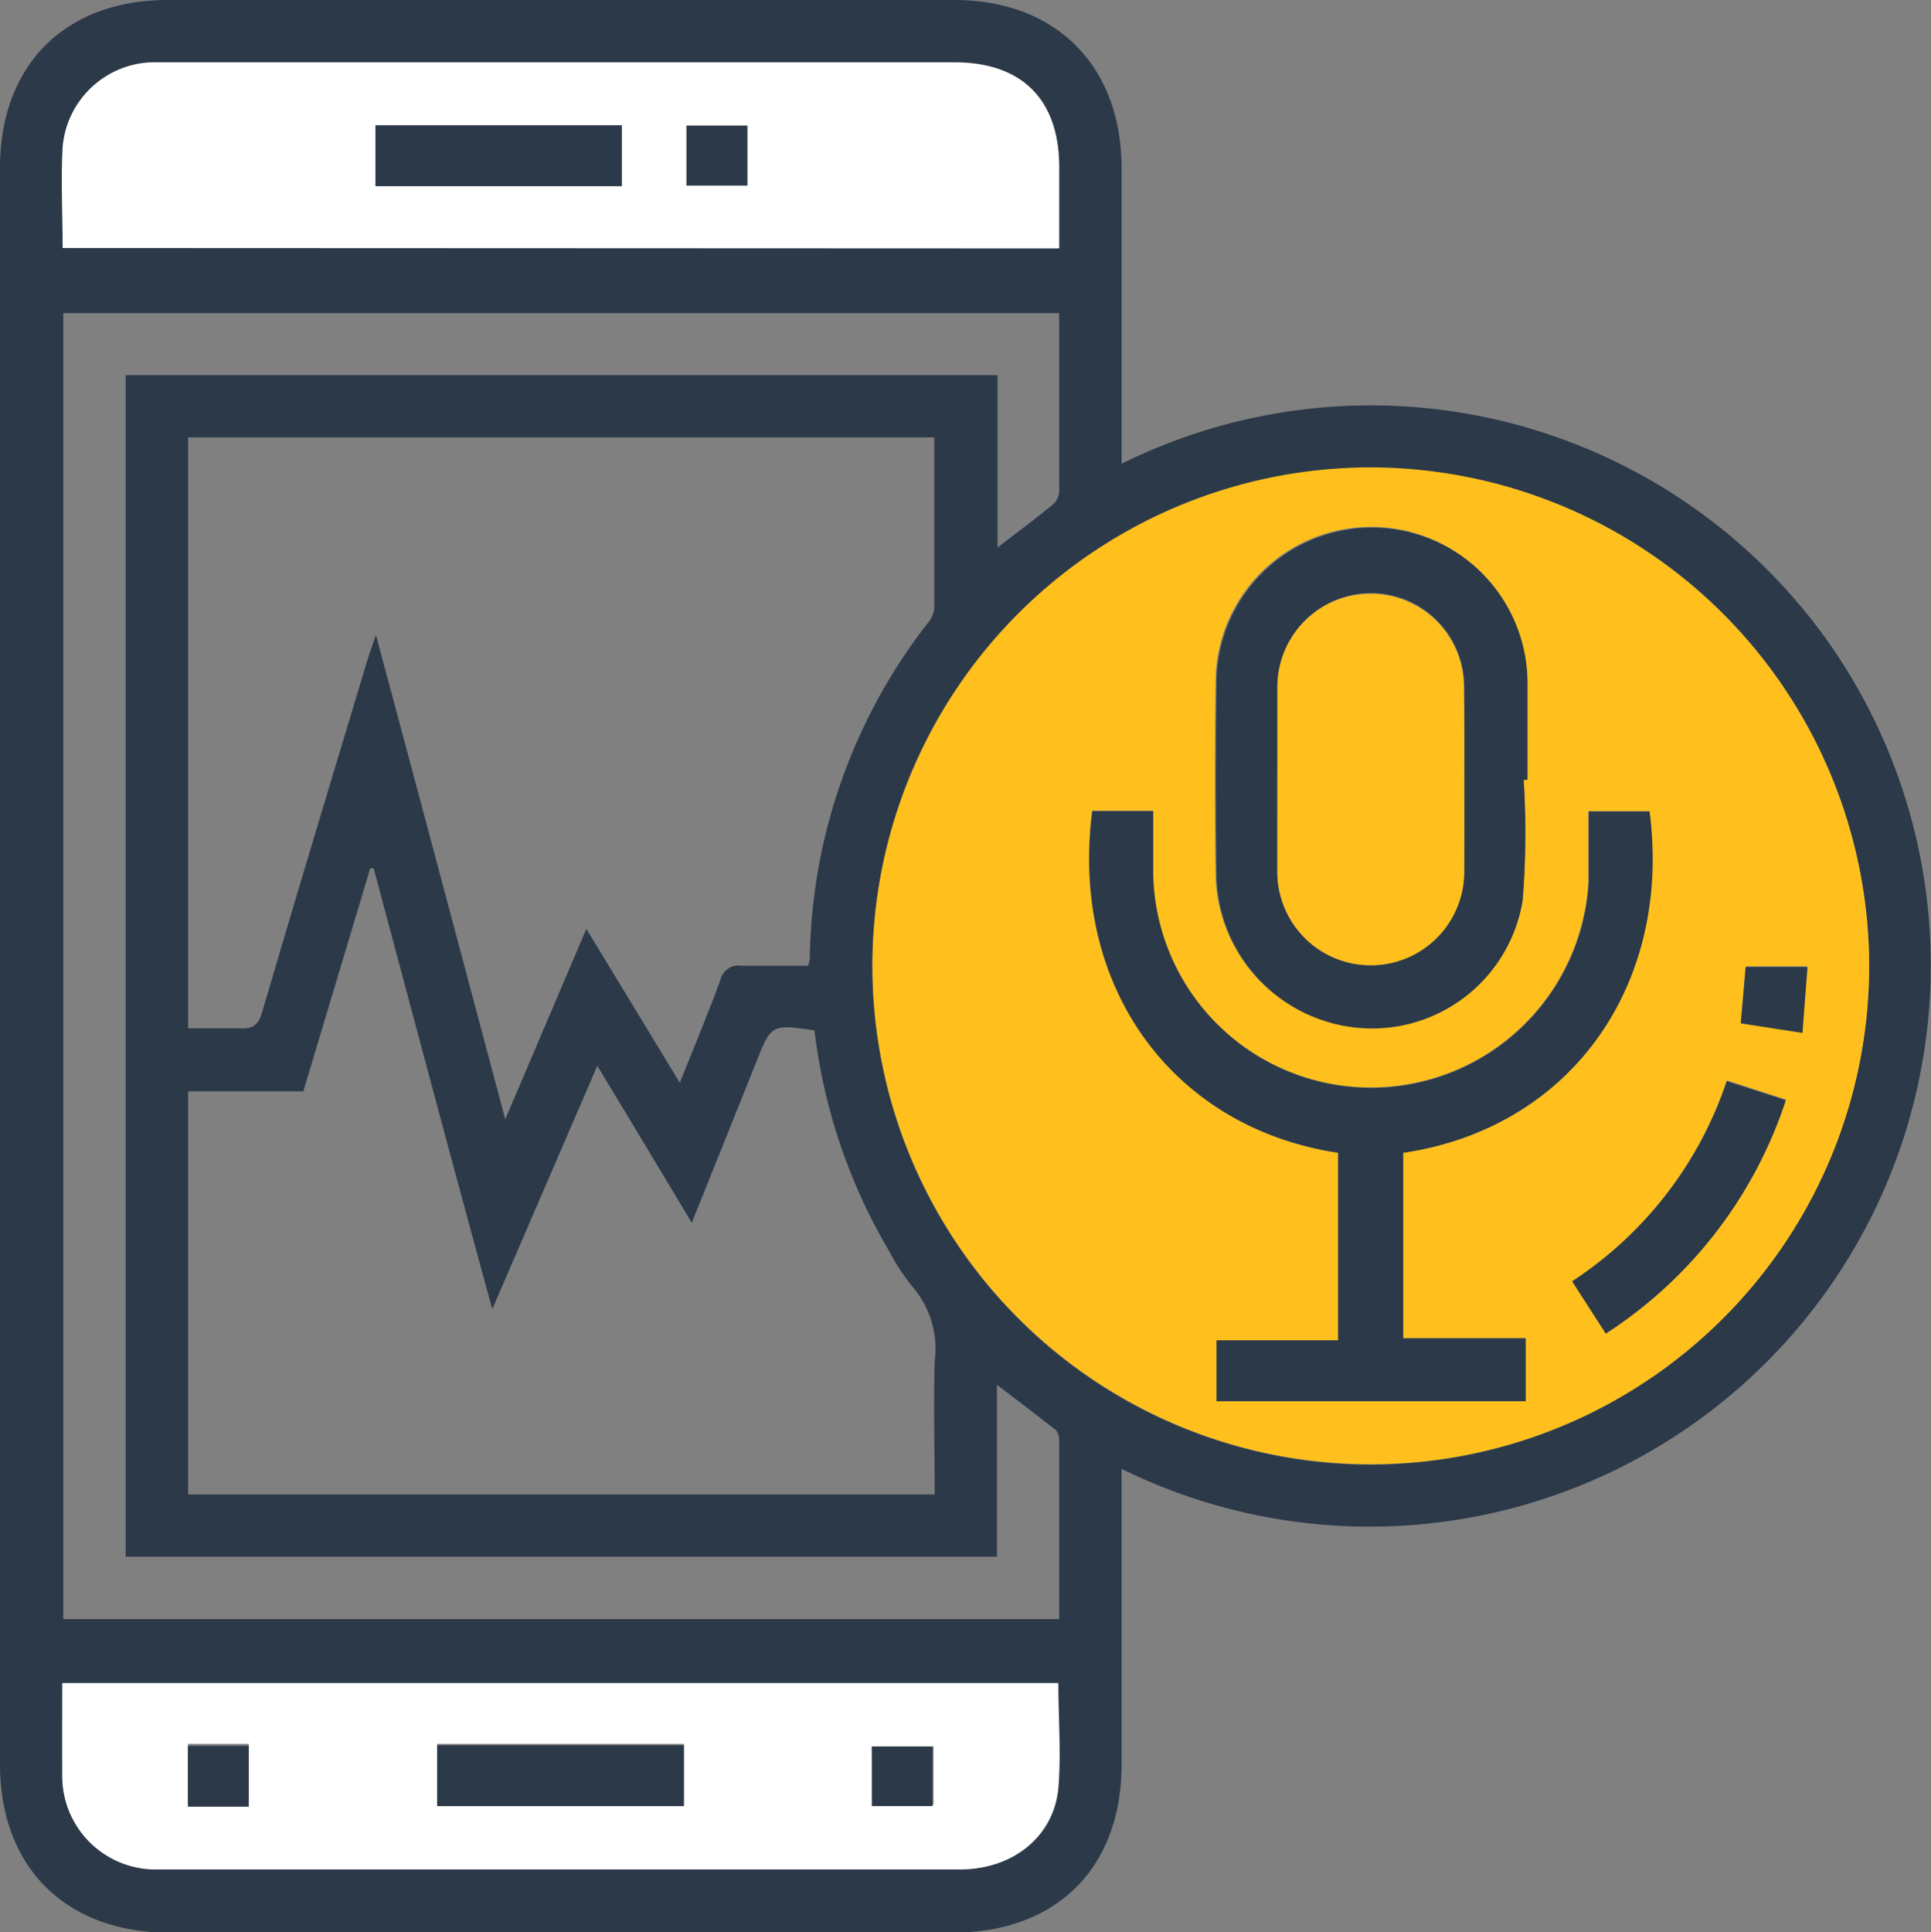 <svg xmlns="http://www.w3.org/2000/svg" viewBox="0 0 95.24 95.28"><rect x="0" y="0" width="95.24" height="95.28" fill="#808080" stroke="none"/><g id="Layer_2" data-name="Layer 2"><g id="Layer_1-2" data-name="Layer 1"><path d="M55.32,72.47V87c0,5.12-3.21,8.31-8.34,8.31H8.29C3.22,95.28,0,92.07,0,87V8.28C0,3.21,3.21,0,8.27,0H47.06c5,0,8.25,3.22,8.26,8.29V22.87a27.66,27.66,0,0,1,35,9,27.68,27.68,0,0,1-35,40.57Zm36.87-24.8A24.58,24.58,0,1,0,67.52,72.23,24.62,24.62,0,0,0,92.19,47.67ZM33.53,53.4c.72-1.81,1.4-3.43,2-5.07a.91.91,0,0,1,1.05-.7c1.1,0,2.21,0,3.28,0,.05-.2.07-.26.08-.32A27.52,27.52,0,0,1,45.78,30.7a1.34,1.34,0,0,0,.3-.68c0-2.8,0-5.61,0-8.45H9.28V50.71c.89,0,1.72,0,2.54,0,.66.05.93-.17,1.12-.83,1.68-5.73,3.41-11.44,5.13-17.16.12-.39.26-.78.47-1.41,2.15,8,4.23,15.83,6.38,23.89l4-9.39ZM18.43,42.82l-.17,0-3.3,11H9.28V73.7H46.1c0-2.23-.06-4.41,0-6.57A4.67,4.67,0,0,0,45,63.45a10.45,10.45,0,0,1-1.15-1.76,27.84,27.84,0,0,1-3.68-10.88c-2.13-.3-2.13-.3-2.88,1.59l-3.17,7.9c-1.58-2.63-3.07-5.11-4.66-7.74l-5.18,12C22.26,57.19,20.35,50,18.43,42.82ZM49.17,76.77H6.2V18.5h43V27c1-.77,1.93-1.45,2.8-2.18a1,1,0,0,0,.24-.75c0-1.35,0-2.69,0-4V15.44H3.12V79.85H52.24c0-3,0-5.88,0-8.79a.8.8,0,0,0-.15-.52c-.93-.74-1.88-1.45-2.92-2.25ZM3.09,12.23H52.24v-4c0-3.33-1.83-5.16-5.16-5.17H7.45A4.56,4.56,0,0,0,3.12,7.2C3,8.85,3.09,10.51,3.09,12.23Zm0,70.8c0,1.55,0,3,0,4.48A4.6,4.6,0,0,0,7.76,92.2c1.66,0,3.33,0,5,0H47.32c2.59,0,4.62-1.58,4.85-4,.17-1.7,0-3.43,0-5.19Z" style="fill:#2b3949"/><path d="M92.19,47.67a24.58,24.58,0,1,1-24.5-24.62A24.63,24.63,0,0,1,92.19,47.67ZM75.25,66H69.19V56.85C77.47,55.63,82.45,48.56,81.34,40h-3c0,1.2,0,2.35,0,3.49a10.75,10.75,0,0,1-21.48-.38c0-1,0-2.08,0-3.13h-3C52.76,48.58,57.76,55.6,66,56.85V66.1H60v3H75.25Zm-.1-27.58h.14c0-1.6,0-3.2,0-4.8a7.67,7.67,0,0,0-15.34.06q-.06,4.7,0,9.41a7.69,7.69,0,0,0,7,7.56A7.52,7.52,0,0,0,75.1,44.4,42,42,0,0,0,75.15,38.46Zm2.39,24.73,1.66,2.58a21.77,21.77,0,0,0,8.88-11.51l-2.91-.94A19,19,0,0,1,77.54,63.19Zm8.32-12.72,3,.47.25-3.25H86.1Z" style="fill:#ffc01d"/><path d="M3.09,12.23c0-1.72-.09-3.38,0-5A4.56,4.56,0,0,1,7.45,3.08H47.08c3.33,0,5.16,1.84,5.16,5.17v4ZM18.52,6.18v3H30.67v-3Zm18.34,0h-3V9.15h3Z" style="fill:#fff"/><path d="M3.07,83H52.2c0,1.76.14,3.49,0,5.19-.23,2.4-2.26,4-4.85,4H12.75c-1.66,0-3.33,0-5,0a4.6,4.6,0,0,1-4.68-4.69C3.06,86,3.07,84.58,3.07,83Zm18.49,6H33.73v-3H21.56Zm-12.29-3v3h3v-3Zm33.77,3h3V86.13H43Z" style="fill:#fff"/><path d="M75.25,66V69.1H60v-3h6V56.85C57.76,55.6,52.76,48.58,53.88,40h3c0,1,0,2.09,0,3.13a10.75,10.75,0,0,0,21.48.38c0-1.14,0-2.29,0-3.49h3c1.11,8.54-3.87,15.61-12.15,16.83V66Z" style="fill:#2b3949"/><path d="M75.15,38.46a42,42,0,0,1-.05,5.94A7.52,7.52,0,0,1,67,50.69a7.69,7.69,0,0,1-7-7.56q-.06-4.71,0-9.41a7.67,7.67,0,0,1,15.34-.06c0,1.6,0,3.2,0,4.8Zm-2.93,0c0-1.54,0-3.07,0-4.61a4.6,4.6,0,1,0-9.2,0Q63,38.4,63,43a4.6,4.6,0,1,0,9.2,0C72.24,41.49,72.22,40,72.22,38.49Z" style="fill:#2b3949"/><path d="M77.54,63.19a19,19,0,0,0,7.63-9.87l2.91.94A21.77,21.77,0,0,1,79.2,65.77Z" style="fill:#2b3949"/><path d="M85.86,50.47l.24-2.78h3.05l-.25,3.25Z" style="fill:#2b3949"/><path d="M18.52,6.18H30.67v3H18.52Z" style="fill:#2b3949"/><path d="M36.86,6.21V9.15h-3V6.21Z" style="fill:#2b3949"/><path d="M21.56,89.07v-3H33.73v3Z" style="fill:#2b3949"/><path d="M9.27,86.1h3v3h-3Z" style="fill:#2b3949"/><path d="M43,89.07V86.13h3v2.94Z" style="fill:#2b3949"/><path d="M72.22,38.49c0,1.5,0,3,0,4.5A4.6,4.6,0,1,1,63,43q0-4.56,0-9.12a4.6,4.6,0,1,1,9.2,0C72.23,35.42,72.22,37,72.22,38.49Z" style="fill:#ffc01d"/></g></g></svg>
